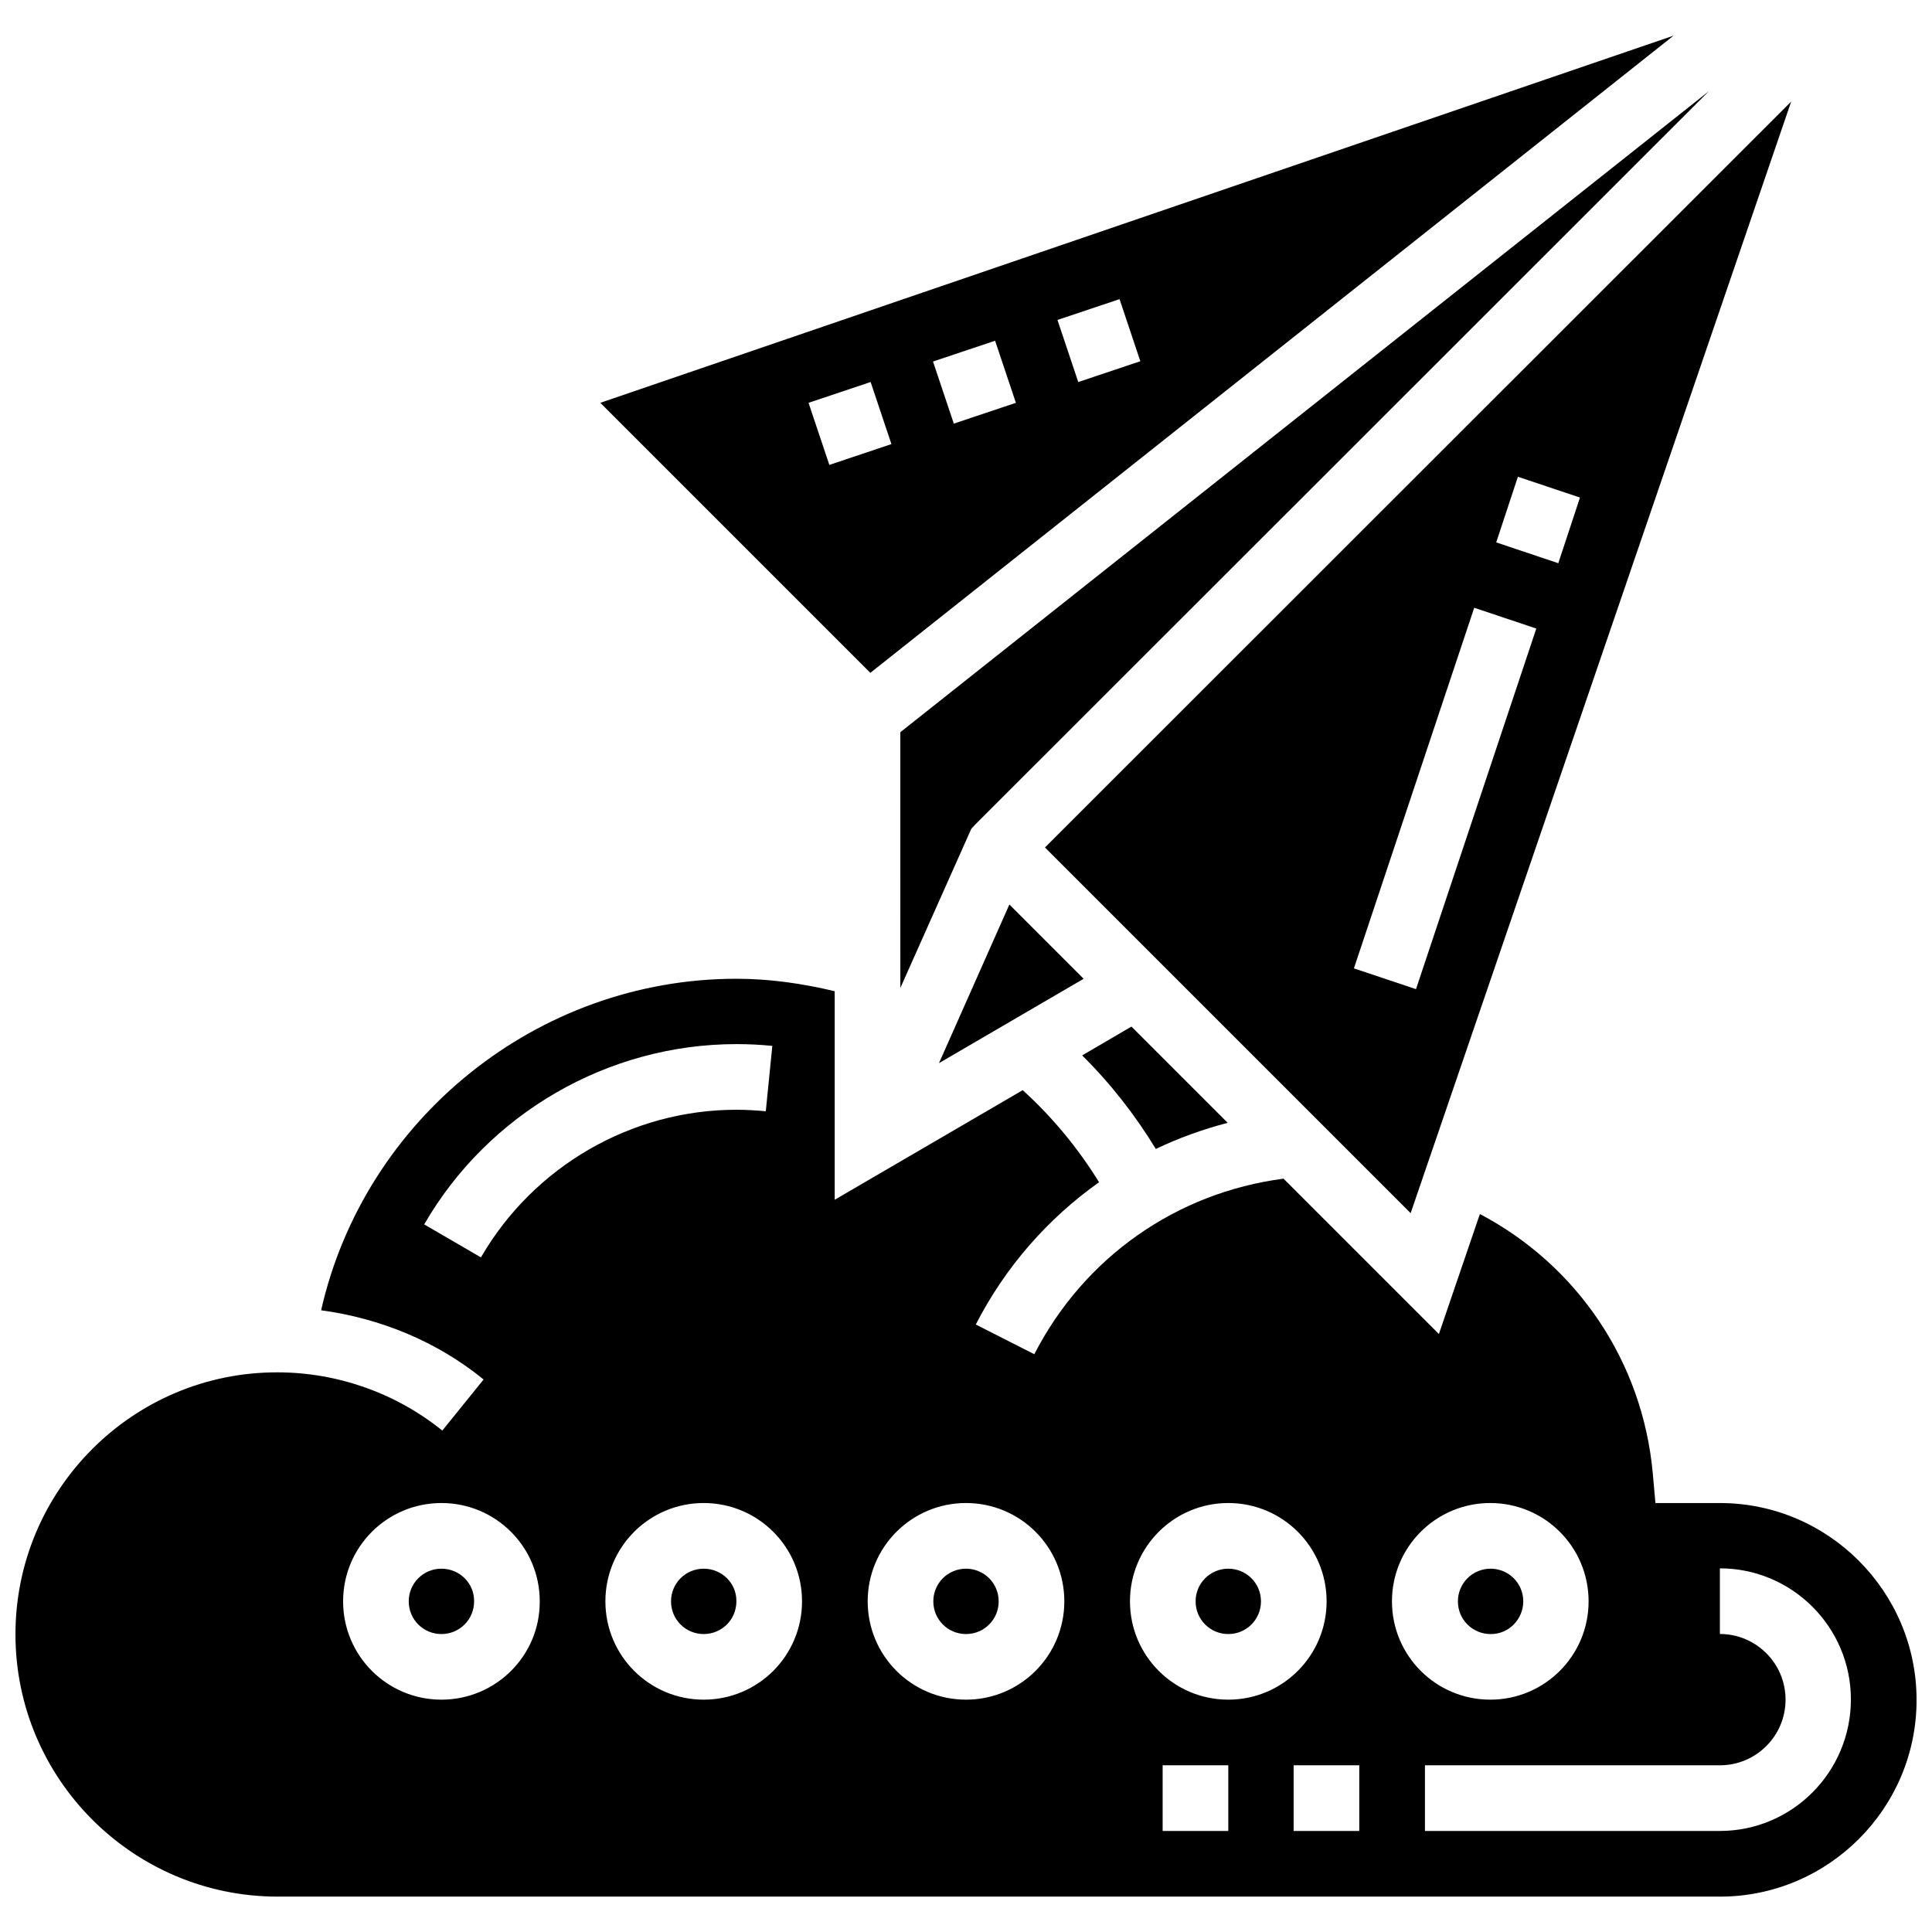 <?xml version="1.0" encoding="UTF-8"?>
<!-- Uploaded to: ICON Repo, www.iconrepo.com, Generator: ICON Repo Mixer Tools -->
<svg width="800px" height="800px" version="1.1" viewBox="144 144 512 512" xmlns="http://www.w3.org/2000/svg">
 <defs>
  <clipPath id="a">
   <path d="m148.09 403h503.81v244h-503.81z"/>
  </clipPath>
 </defs>
 <path d="m260.98 559.72c-4.801 0-8.66 3.856-8.66 8.66 0 4.801 3.856 8.66 8.66 8.66 4.801 0 8.66-3.856 8.66-8.66 0.074-4.805-3.859-8.66-8.66-8.66z"/>
 <path d="m469.35 441.56-25.504-25.504-13.066 7.637c7.477 7.398 14.012 15.742 19.523 24.797 6.059-2.914 12.434-5.199 19.047-6.93z"/>
 <path d="m400 559.72c-4.801 0-8.66 3.856-8.66 8.66 0 4.801 3.856 8.66 8.66 8.66 4.801 0 8.66-3.856 8.66-8.66-0.004-4.805-3.859-8.66-8.66-8.66z"/>
 <path d="m587.51 153.45-284.42 97.301 71.559 71.559zm-146.82 69.828 5.512 16.453-16.453 5.512-5.512-16.453zm-32.98 11.02 5.512 16.453-16.453 5.512-5.512-16.453zm-49.438 16.453 16.453-5.512 5.512 16.453-16.453 5.512z"/>
 <path d="m392.84 425.74 38.336-22.355-19.68-19.68z"/>
 <path d="m618.68 170.92-197.75 197.67 96.906 96.906zm-72.422 99.426 16.453 5.512-5.746 17.398-16.453-5.512zm-11.574 34.715 16.453 5.512-31.883 95.566-16.453-5.512z"/>
 <path d="m382.6 405.82 18.812-42.195 1.102-1.18 194.36-194.28-214.28 169.88z"/>
 <path d="m330.49 559.72c-4.801 0-8.66 3.856-8.66 8.66 0 4.801 3.856 8.66 8.66 8.66 4.801 0 8.66-3.856 8.66-8.66 0.078-4.805-3.859-8.66-8.66-8.66z"/>
 <g clip-path="url(#a)">
  <path d="m599.79 542.32h-17.082l-0.707-7.871c-2.676-29.598-19.996-55.105-45.816-68.723l-10.863 31.805-41.172-41.172c-28.34 3.699-52.82 20.781-66.047 46.523l-15.508-7.871c7.871-15.352 19.129-28.102 32.668-37.707-5.59-9.055-12.359-17.238-20.23-24.402l-49.828 29.047v-55.262c-8.5-2.047-17.238-3.305-26.055-3.305-52.742 0-98.559 37.156-110.05 87.852 15.664 2.125 30.699 8.266 43.059 18.344l-10.941 13.539c-12.281-9.918-27.789-15.43-43.691-15.43-38.258-0.082-69.43 31.09-69.43 69.426 0 38.336 31.172 69.512 69.512 69.512h382.19c28.734 0 52.113-23.379 52.113-52.113-0.004-28.73-23.383-52.191-52.117-52.191zm-328.34-65.102-15.035-8.738c17.004-29.441 48.727-47.781 82.734-47.781 3.227 0 6.375 0.156 9.523 0.473l-1.73 17.32c-2.598-0.234-5.195-0.395-7.793-0.395-27.789-0.004-53.688 14.953-67.699 39.121zm-10.469 117.21c-14.406 0-26.055-11.652-26.055-26.055 0-14.406 11.652-26.055 26.055-26.055 14.406 0 26.055 11.652 26.055 26.055 0.078 14.402-11.652 26.055-26.055 26.055zm69.508 0c-14.406 0-26.055-11.652-26.055-26.055 0-14.406 11.652-26.055 26.055-26.055 14.406 0 26.055 11.652 26.055 26.055 0.004 14.402-11.648 26.055-26.055 26.055zm69.512 0c-14.406 0-26.055-11.652-26.055-26.055 0-14.406 11.652-26.055 26.055-26.055 14.406 0 26.055 11.652 26.055 26.055 0 14.402-11.648 26.055-26.055 26.055zm69.508 34.793h-17.398v-17.398h17.398zm-26.055-60.848c0-14.406 11.652-26.055 26.055-26.055 14.406 0 26.055 11.652 26.055 26.055 0 14.406-11.652 26.055-26.055 26.055-14.406 0-26.055-11.652-26.055-26.055zm60.77 60.848h-17.398v-17.398h17.398zm8.66-60.848c0-14.406 11.652-26.055 26.055-26.055 14.406 0 26.055 11.652 26.055 26.055 0 14.406-11.652 26.055-26.055 26.055s-26.055-11.652-26.055-26.055zm86.906 60.848h-78.168v-17.398h78.168c9.605 0 17.398-7.793 17.398-17.398 0-9.605-7.793-17.398-17.398-17.398v-17.398c19.129 0 34.715 15.586 34.715 34.715 0.004 19.293-15.586 34.879-34.715 34.879z"/>
 </g>
 <path d="m469.51 559.72c-4.801 0-8.66 3.856-8.66 8.66 0 4.801 3.856 8.66 8.66 8.66 4.801 0 8.66-3.856 8.66-8.66 0-4.805-3.859-8.66-8.66-8.66z"/>
 <path d="m547.68 568.38c0-4.801-3.856-8.66-8.66-8.66-4.801 0-8.66 3.856-8.66 8.66 0 4.801 3.856 8.66 8.66 8.66 4.727 0.074 8.66-3.859 8.66-8.66z"/>
</svg>